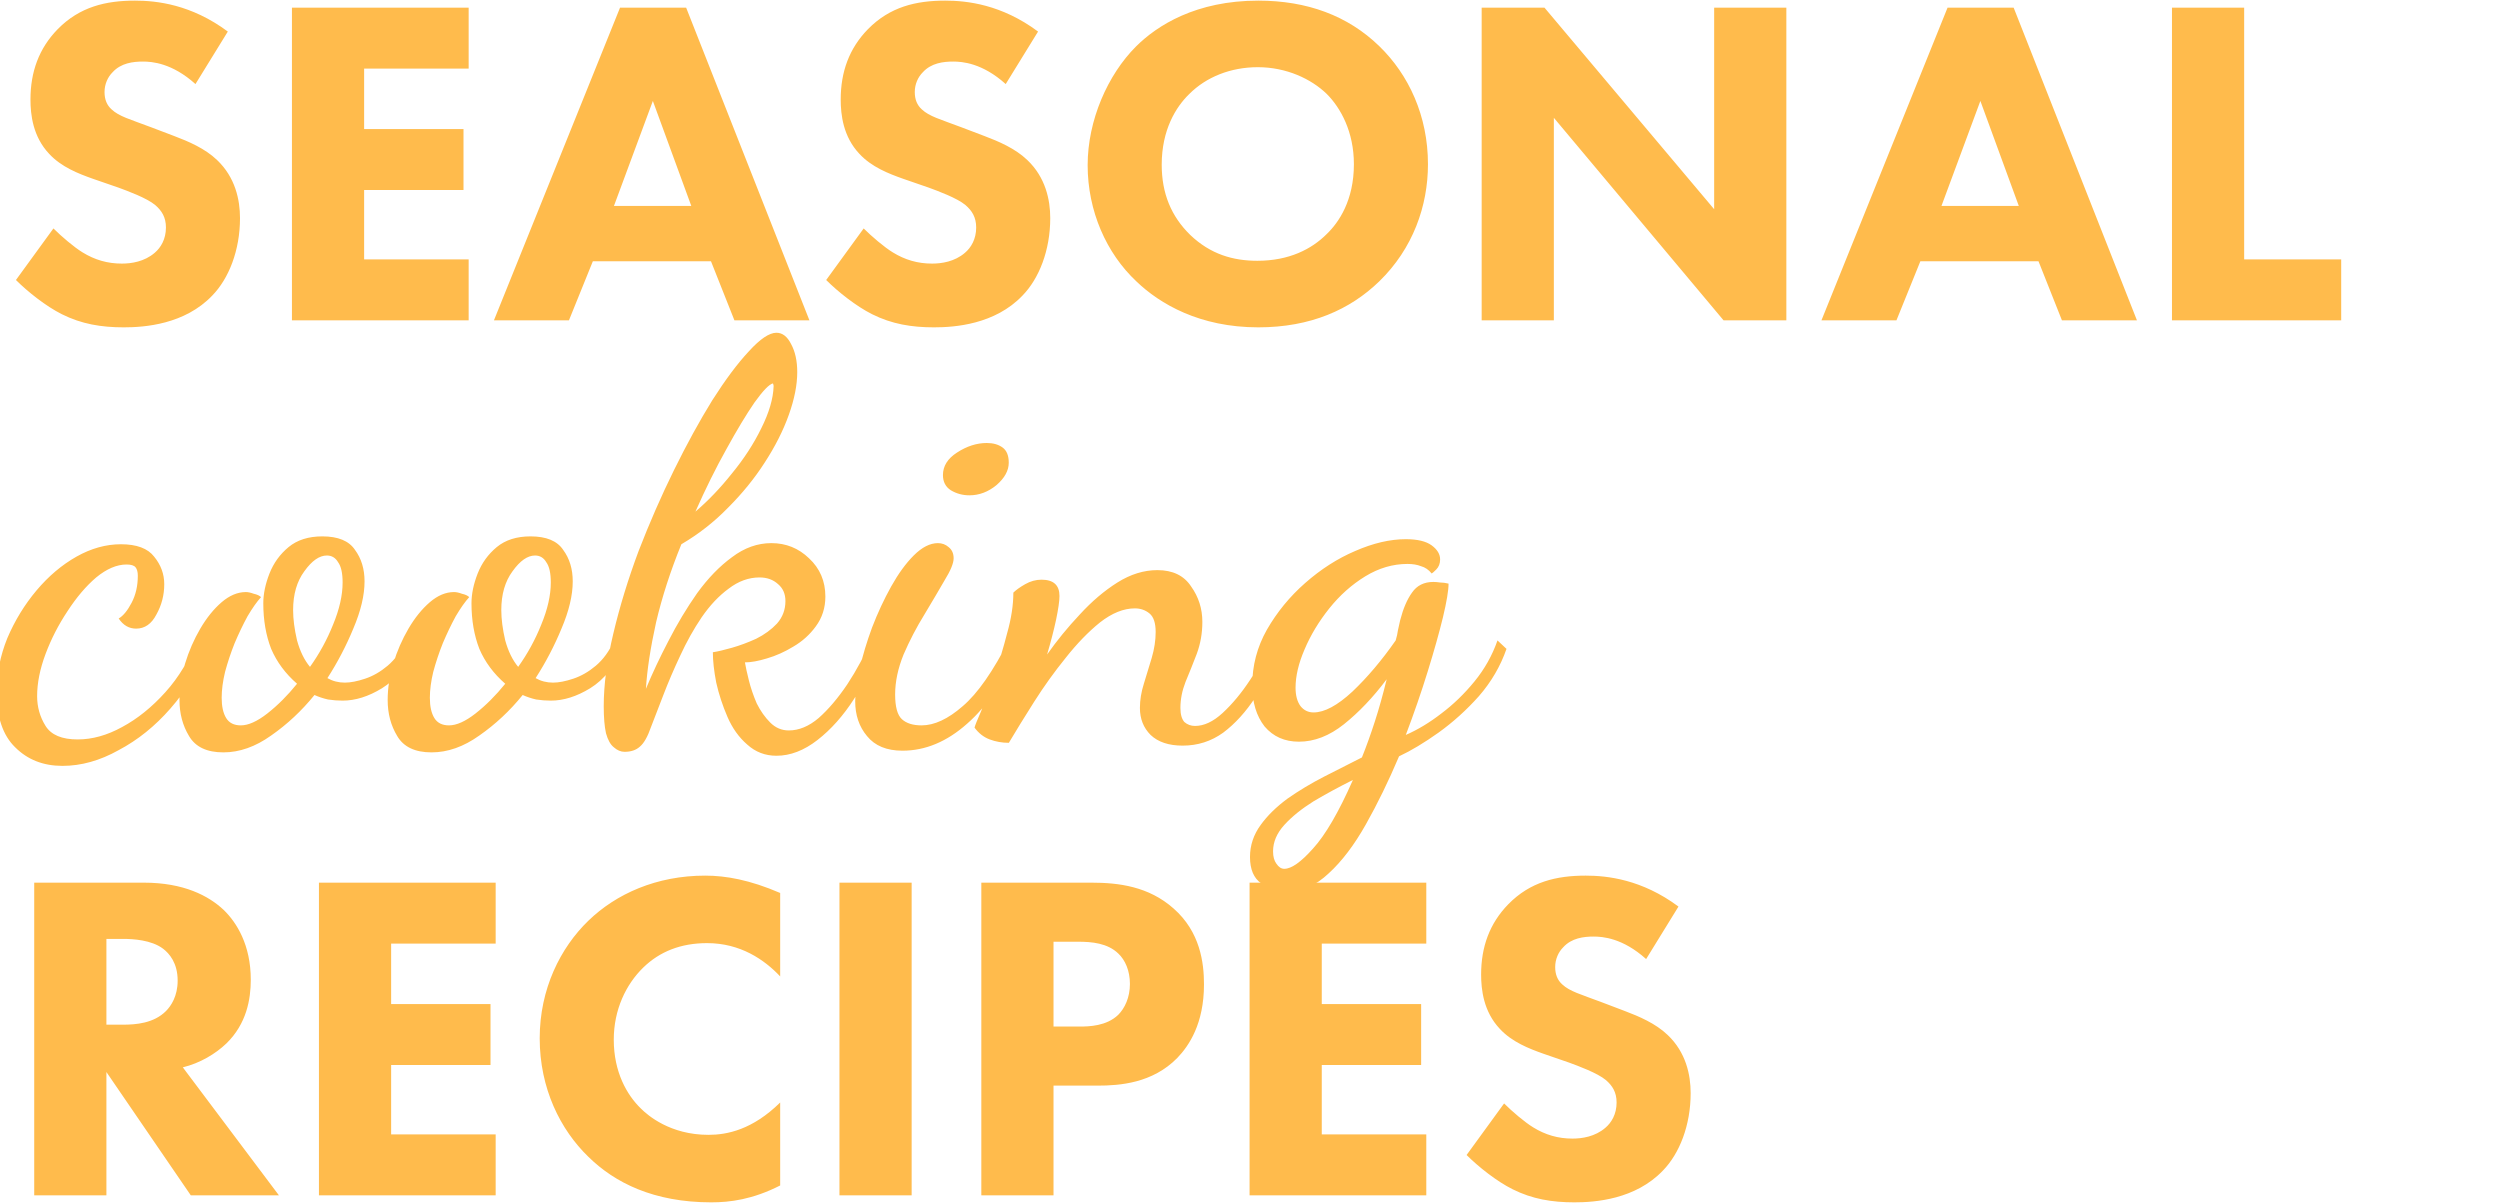 <svg width="320" height="154" viewBox="0 0 320 154" fill="none" xmlns="http://www.w3.org/2000/svg">
<path d="M29.16 4.04L25.02 10.76C22.02 8.06 19.44 7.88 18.3 7.88C17.04 7.88 15.48 8.06 14.4 9.26C13.8 9.86 13.38 10.76 13.38 11.78C13.38 12.74 13.68 13.46 14.28 14C15.24 14.9 16.62 15.26 19.32 16.28L22.32 17.42C24.06 18.08 26.22 18.98 27.78 20.48C30.12 22.7 30.72 25.58 30.72 27.92C30.72 32.06 29.28 35.66 27.18 37.82C23.64 41.54 18.48 41.9 15.84 41.9C12.96 41.9 10.44 41.48 7.92 40.22C5.88 39.2 3.54 37.34 2.04 35.84L6.84 29.24C7.86 30.26 9.48 31.64 10.56 32.3C12.12 33.26 13.74 33.74 15.6 33.74C16.8 33.74 18.48 33.5 19.8 32.36C20.58 31.7 21.24 30.62 21.24 29.12C21.24 27.8 20.7 26.96 19.86 26.24C18.78 25.34 16.32 24.44 15.18 24.02L11.88 22.88C10.02 22.22 7.86 21.38 6.3 19.7C4.2 17.48 3.9 14.66 3.9 12.74C3.9 9.2 4.98 6.2 7.38 3.74C10.2 0.86 13.56 0.08 17.28 0.08C20.04 0.08 24.48 0.56 29.16 4.04ZM59.988 0.98V8.78H46.608V16.52H59.328V24.32H46.608V33.2H59.988V41H37.368V0.98H59.988ZM94.005 41L91.005 33.44H75.885L72.826 41H63.225L79.365 0.98H87.826L103.605 41H94.005ZM78.585 26.36H88.486L83.566 12.92L78.585 26.36ZM132.871 4.04L128.731 10.76C125.731 8.06 123.151 7.88 122.011 7.88C120.751 7.88 119.191 8.06 118.111 9.26C117.511 9.86 117.091 10.76 117.091 11.78C117.091 12.74 117.391 13.46 117.991 14C118.951 14.9 120.331 15.26 123.031 16.28L126.031 17.42C127.771 18.08 129.931 18.98 131.491 20.48C133.831 22.7 134.431 25.58 134.431 27.92C134.431 32.06 132.991 35.66 130.891 37.82C127.351 41.54 122.191 41.9 119.551 41.9C116.671 41.9 114.151 41.48 111.631 40.22C109.591 39.2 107.251 37.34 105.751 35.84L110.551 29.24C111.571 30.26 113.191 31.64 114.271 32.3C115.831 33.26 117.451 33.74 119.311 33.74C120.511 33.74 122.191 33.5 123.511 32.36C124.291 31.7 124.951 30.62 124.951 29.12C124.951 27.8 124.411 26.96 123.571 26.24C122.491 25.34 120.031 24.44 118.891 24.02L115.591 22.88C113.731 22.22 111.571 21.38 110.011 19.7C107.911 17.48 107.611 14.66 107.611 12.74C107.611 9.2 108.691 6.2 111.091 3.74C113.911 0.86 117.271 0.08 120.991 0.08C123.751 0.08 128.191 0.56 132.871 4.04ZM161.059 0.08C167.299 0.08 172.519 2 176.539 5.9C180.319 9.56 182.779 14.84 182.779 21.02C182.779 26.36 180.859 31.82 176.539 36.02C172.819 39.62 167.779 41.9 161.059 41.9C153.559 41.9 148.459 38.9 145.459 36.02C141.619 32.42 139.219 27.02 139.219 21.14C139.219 15.38 141.799 9.56 145.399 5.96C148.099 3.26 153.079 0.08 161.059 0.08ZM160.999 8.6C157.519 8.6 154.399 9.86 152.239 12.02C150.499 13.7 148.699 16.64 148.699 21.08C148.699 24.74 149.899 27.68 152.359 30.08C154.939 32.54 157.819 33.38 160.939 33.38C165.019 33.38 167.899 31.88 169.819 29.96C171.379 28.46 173.299 25.64 173.299 21.02C173.299 16.88 171.619 13.82 169.819 12.02C167.839 10.1 164.659 8.6 160.999 8.6ZM198.893 41H189.653V0.98H197.693L219.413 26.78V0.98H228.653V41H220.613L198.893 15.08V41ZM263.927 41L260.927 33.44H245.807L242.747 41H233.147L249.287 0.98H257.747L273.527 41H263.927ZM248.507 26.36H258.407L253.487 12.92L248.507 26.36ZM278.013 0.98H287.253V33.2H299.673V41H278.013V0.98Z" fill="#FFBB4C"/>
<path d="M4.38 112.98H18.42C23.52 112.98 26.7 114.66 28.62 116.46C30.3 118.08 32.1 120.96 32.1 125.4C32.1 127.92 31.56 131.04 28.98 133.56C27.6 134.88 25.62 136.08 23.4 136.62L35.7 153H24.42L13.62 137.22V153H4.38V112.98ZM13.62 120.18V131.16H15.72C17.4 131.16 19.68 130.98 21.24 129.42C21.9 128.76 22.74 127.5 22.74 125.52C22.74 123.24 21.66 122.04 20.88 121.44C19.38 120.3 16.98 120.18 15.78 120.18H13.62ZM63.445 112.98V120.78H50.065V128.52H62.785V136.32H50.065V145.2H63.445V153H40.825V112.98H63.445ZM99.862 141.12V151.74C96.323 153.54 93.442 153.9 91.043 153.9C83.662 153.9 78.683 151.38 75.323 148.08C71.722 144.6 69.082 139.32 69.082 132.9C69.082 126.6 71.722 121.32 75.323 117.84C78.862 114.42 84.022 112.08 90.263 112.08C92.903 112.08 95.963 112.62 99.862 114.3V124.98C97.823 122.82 94.763 120.72 90.502 120.72C87.142 120.72 84.442 121.8 82.343 123.84C80.123 126 78.562 129.24 78.562 133.08C78.562 137.22 80.243 140.16 82.043 141.9C82.882 142.74 85.763 145.26 90.683 145.26C93.082 145.26 96.323 144.6 99.862 141.12ZM107.451 112.98H116.691V153H107.451V112.98ZM125.61 112.98H139.71C143.19 112.98 147.03 113.46 150.21 116.28C153.63 119.28 154.11 123.24 154.11 126C154.11 131.04 152.19 133.86 150.69 135.42C147.51 138.66 143.31 138.96 140.49 138.96H134.85V153H125.61V112.98ZM134.85 120.54V131.4H138.15C139.41 131.4 141.63 131.34 143.13 129.9C143.97 129.06 144.63 127.68 144.63 125.94C144.63 124.26 144.03 122.88 143.13 122.04C141.75 120.72 139.77 120.54 137.97 120.54H134.85ZM182.566 112.98V120.78H169.186V128.52H181.906V136.32H169.186V145.2H182.566V153H159.946V112.98H182.566ZM214.844 116.04L210.704 122.76C207.704 120.06 205.124 119.88 203.984 119.88C202.724 119.88 201.164 120.06 200.084 121.26C199.484 121.86 199.064 122.76 199.064 123.78C199.064 124.74 199.364 125.46 199.964 126C200.924 126.9 202.304 127.26 205.004 128.28L208.004 129.42C209.744 130.08 211.904 130.98 213.464 132.48C215.804 134.7 216.404 137.58 216.404 139.92C216.404 144.06 214.964 147.66 212.864 149.82C209.324 153.54 204.164 153.9 201.524 153.9C198.644 153.9 196.124 153.48 193.604 152.22C191.564 151.2 189.224 149.34 187.724 147.84L192.524 141.24C193.544 142.26 195.164 143.64 196.244 144.3C197.804 145.26 199.424 145.74 201.284 145.74C202.484 145.74 204.164 145.5 205.484 144.36C206.264 143.7 206.924 142.62 206.924 141.12C206.924 139.8 206.384 138.96 205.544 138.24C204.464 137.34 202.004 136.44 200.864 136.02L197.564 134.88C195.704 134.22 193.544 133.38 191.984 131.7C189.884 129.48 189.584 126.66 189.584 124.74C189.584 121.2 190.664 118.2 193.064 115.74C195.884 112.86 199.244 112.08 202.964 112.08C205.724 112.08 210.164 112.56 214.844 116.04Z" fill="#FFBB4C"/>
<path d="M7.992 98.032C5.544 98.032 3.528 97.24 1.944 95.656C0.36 94.12 -0.432 91.768 -0.432 88.6C-0.432 86.248 0.024 83.944 0.936 81.688C1.896 79.432 3.144 77.392 4.68 75.568C6.216 73.744 7.92 72.304 9.792 71.248C11.664 70.192 13.56 69.664 15.48 69.664C17.496 69.664 18.912 70.192 19.728 71.248C20.592 72.304 21.024 73.48 21.024 74.776C21.024 76.168 20.688 77.464 20.016 78.664C19.392 79.864 18.528 80.464 17.424 80.464C16.512 80.464 15.768 80.032 15.192 79.168C15.768 78.832 16.32 78.16 16.848 77.152C17.376 76.144 17.64 74.992 17.64 73.696C17.64 73.216 17.544 72.856 17.352 72.616C17.16 72.376 16.776 72.256 16.2 72.256C14.952 72.256 13.656 72.808 12.312 73.912C11.016 75.016 9.792 76.456 8.64 78.232C7.488 79.96 6.552 81.784 5.832 83.704C5.112 85.624 4.752 87.424 4.752 89.104C4.752 90.496 5.112 91.768 5.832 92.92C6.552 94.072 7.92 94.648 9.936 94.648C11.808 94.648 13.704 94.12 15.624 93.064C17.592 92.008 19.44 90.52 21.168 88.6C22.896 86.68 24.264 84.4 25.272 81.76L26.568 82.912C25.416 85.792 23.832 88.384 21.816 90.688C19.848 92.944 17.64 94.72 15.192 96.016C12.792 97.36 10.392 98.032 7.992 98.032ZM28.59 96.304C26.478 96.304 25.014 95.608 24.198 94.216C23.382 92.872 22.974 91.336 22.974 89.608C22.974 88.072 23.214 86.512 23.694 84.928C24.174 83.344 24.822 81.856 25.638 80.464C26.454 79.072 27.366 77.944 28.374 77.08C29.382 76.216 30.414 75.784 31.47 75.784C31.758 75.784 32.094 75.856 32.478 76C32.91 76.096 33.222 76.24 33.414 76.432C32.886 77.008 32.31 77.824 31.686 78.88C31.11 79.936 30.558 81.088 30.03 82.336C29.55 83.536 29.142 84.76 28.806 86.008C28.518 87.208 28.374 88.312 28.374 89.32C28.374 90.424 28.566 91.288 28.95 91.912C29.334 92.536 29.958 92.848 30.822 92.848C31.782 92.848 32.91 92.344 34.206 91.336C35.55 90.28 36.822 89.008 38.022 87.52C36.534 86.224 35.43 84.736 34.71 83.056C34.038 81.328 33.702 79.384 33.702 77.224C33.702 76.024 33.966 74.752 34.494 73.408C35.022 72.064 35.838 70.936 36.942 70.024C38.046 69.112 39.486 68.656 41.262 68.656C43.278 68.656 44.67 69.232 45.438 70.384C46.254 71.488 46.662 72.832 46.662 74.416C46.662 76.192 46.182 78.208 45.222 80.464C44.31 82.672 43.206 84.784 41.91 86.8C42.582 87.184 43.326 87.376 44.142 87.376C44.862 87.376 45.726 87.208 46.734 86.872C47.742 86.536 48.702 85.984 49.614 85.216C50.574 84.4 51.342 83.344 51.918 82.048L53.07 82.912C52.062 85.264 50.67 86.992 48.894 88.096C47.166 89.152 45.486 89.68 43.854 89.68C43.23 89.68 42.606 89.632 41.982 89.536C41.358 89.392 40.782 89.2 40.254 88.96C38.622 90.976 36.774 92.704 34.71 94.144C32.694 95.584 30.654 96.304 28.59 96.304ZM39.678 85.36C40.878 83.68 41.862 81.88 42.63 79.96C43.446 77.992 43.854 76.192 43.854 74.56C43.854 73.36 43.662 72.496 43.278 71.968C42.942 71.392 42.462 71.104 41.838 71.104C40.878 71.104 39.918 71.776 38.958 73.12C37.998 74.416 37.518 76.072 37.518 78.088C37.518 79.24 37.686 80.536 38.022 81.976C38.406 83.368 38.958 84.496 39.678 85.36ZM55.238 96.304C53.126 96.304 51.662 95.608 50.846 94.216C50.03 92.872 49.622 91.336 49.622 89.608C49.622 88.072 49.862 86.512 50.342 84.928C50.822 83.344 51.47 81.856 52.286 80.464C53.102 79.072 54.014 77.944 55.022 77.08C56.03 76.216 57.062 75.784 58.118 75.784C58.406 75.784 58.742 75.856 59.126 76C59.558 76.096 59.87 76.24 60.062 76.432C59.534 77.008 58.958 77.824 58.334 78.88C57.758 79.936 57.206 81.088 56.678 82.336C56.198 83.536 55.79 84.76 55.454 86.008C55.166 87.208 55.022 88.312 55.022 89.32C55.022 90.424 55.214 91.288 55.598 91.912C55.982 92.536 56.606 92.848 57.47 92.848C58.43 92.848 59.558 92.344 60.854 91.336C62.198 90.28 63.47 89.008 64.67 87.52C63.182 86.224 62.078 84.736 61.358 83.056C60.686 81.328 60.35 79.384 60.35 77.224C60.35 76.024 60.614 74.752 61.142 73.408C61.67 72.064 62.486 70.936 63.59 70.024C64.694 69.112 66.134 68.656 67.91 68.656C69.926 68.656 71.318 69.232 72.086 70.384C72.902 71.488 73.31 72.832 73.31 74.416C73.31 76.192 72.83 78.208 71.87 80.464C70.958 82.672 69.854 84.784 68.558 86.8C69.23 87.184 69.974 87.376 70.79 87.376C71.51 87.376 72.374 87.208 73.382 86.872C74.39 86.536 75.35 85.984 76.262 85.216C77.222 84.4 77.99 83.344 78.566 82.048L79.718 82.912C78.71 85.264 77.318 86.992 75.542 88.096C73.814 89.152 72.134 89.68 70.502 89.68C69.878 89.68 69.254 89.632 68.63 89.536C68.006 89.392 67.43 89.2 66.902 88.96C65.27 90.976 63.422 92.704 61.358 94.144C59.342 95.584 57.302 96.304 55.238 96.304ZM66.326 85.36C67.526 83.68 68.51 81.88 69.278 79.96C70.094 77.992 70.502 76.192 70.502 74.56C70.502 73.36 70.31 72.496 69.926 71.968C69.59 71.392 69.11 71.104 68.486 71.104C67.526 71.104 66.566 71.776 65.606 73.12C64.646 74.416 64.166 76.072 64.166 78.088C64.166 79.24 64.334 80.536 64.67 81.976C65.054 83.368 65.606 84.496 66.326 85.36ZM99.382 96.736C97.942 96.736 96.695 96.256 95.638 95.296C94.582 94.384 93.743 93.208 93.118 91.768C92.495 90.328 92.014 88.864 91.678 87.376C91.391 85.888 91.246 84.592 91.246 83.488C91.871 83.392 92.686 83.2 93.695 82.912C94.703 82.624 95.734 82.24 96.79 81.76C97.847 81.232 98.734 80.584 99.454 79.816C100.175 79 100.535 78.04 100.535 76.936C100.535 76.024 100.223 75.304 99.599 74.776C98.975 74.2 98.183 73.912 97.222 73.912C95.831 73.912 94.51 74.392 93.263 75.352C92.014 76.264 90.862 77.488 89.806 79.024C88.799 80.512 87.886 82.144 87.07 83.92C86.254 85.648 85.534 87.328 84.91 88.96C84.287 90.544 83.758 91.912 83.326 93.064C82.894 94.312 82.415 95.152 81.886 95.584C81.406 96.016 80.758 96.232 79.942 96.232C79.463 96.232 79.007 96.04 78.575 95.656C78.142 95.32 77.806 94.72 77.567 93.856C77.374 92.992 77.278 91.84 77.278 90.4C77.278 87.616 77.686 84.52 78.502 81.112C79.319 77.656 80.398 74.128 81.743 70.528C83.135 66.928 84.647 63.472 86.278 60.16C87.91 56.848 89.543 53.872 91.174 51.232C92.855 48.592 94.415 46.504 95.855 44.968C97.294 43.384 98.471 42.592 99.382 42.592C100.151 42.592 100.775 43.072 101.255 44.032C101.783 44.992 102.047 46.192 102.047 47.632C102.047 49.264 101.687 51.088 100.967 53.104C100.247 55.12 99.215 57.16 97.871 59.224C96.575 61.24 95.014 63.16 93.191 64.984C91.415 66.808 89.422 68.368 87.215 69.664C85.823 73.072 84.743 76.408 83.975 79.672C83.254 82.936 82.823 85.768 82.678 88.168C83.495 86.2 84.454 84.16 85.558 82.048C86.662 79.888 87.886 77.848 89.231 75.928C90.623 74.008 92.111 72.472 93.695 71.32C95.278 70.12 96.959 69.52 98.734 69.52C100.607 69.52 102.215 70.168 103.559 71.464C104.951 72.76 105.647 74.392 105.647 76.36C105.647 77.8 105.239 79.072 104.423 80.176C103.655 81.232 102.695 82.096 101.543 82.768C100.439 83.44 99.311 83.944 98.159 84.28C97.055 84.616 96.118 84.784 95.35 84.784C95.447 85.36 95.615 86.128 95.855 87.088C96.094 88.048 96.43 89.032 96.862 90.04C97.343 91 97.918 91.816 98.591 92.488C99.263 93.16 100.055 93.496 100.967 93.496C102.263 93.496 103.535 92.968 104.783 91.912C106.031 90.808 107.255 89.368 108.455 87.592C109.655 85.768 110.735 83.752 111.695 81.544L112.559 82.624C111.791 84.976 110.711 87.256 109.319 89.464C107.927 91.624 106.367 93.376 104.639 94.72C102.911 96.064 101.159 96.736 99.382 96.736ZM89.014 65.488C90.647 64.096 92.207 62.464 93.695 60.592C95.231 58.72 96.478 56.8 97.439 54.832C98.447 52.816 98.975 51.016 99.022 49.432C99.022 49.288 98.999 49.192 98.951 49.144C98.951 49.096 98.951 49.072 98.951 49.072C98.471 49.168 97.678 49.984 96.575 51.52C95.519 53.056 94.319 55.048 92.975 57.496C91.63 59.896 90.311 62.56 89.014 65.488ZM115.513 96.088C113.497 96.088 111.985 95.464 110.977 94.216C109.969 93.016 109.465 91.528 109.465 89.752C109.465 88.648 109.657 87.256 110.041 85.576C110.425 83.896 110.953 82.144 111.625 80.32C112.345 78.448 113.161 76.696 114.073 75.064C114.985 73.432 115.945 72.112 116.953 71.104C118.009 70.048 119.041 69.52 120.049 69.52C120.577 69.52 121.033 69.688 121.417 70.024C121.849 70.36 122.065 70.84 122.065 71.464C122.065 72.088 121.681 73.024 120.913 74.272C120.193 75.52 119.329 76.984 118.321 78.664C117.313 80.296 116.425 82 115.657 83.776C114.937 85.552 114.577 87.256 114.577 88.888C114.577 90.472 114.865 91.528 115.441 92.056C116.017 92.584 116.857 92.848 117.961 92.848C119.593 92.848 121.345 92.032 123.217 90.4C125.137 88.768 127.129 85.912 129.193 81.832L130.129 82.84C128.545 87.064 126.433 90.328 123.793 92.632C121.201 94.936 118.441 96.088 115.513 96.088ZM124.081 63.4C123.217 63.4 122.425 63.184 121.705 62.752C121.033 62.32 120.697 61.672 120.697 60.808C120.697 59.656 121.297 58.696 122.497 57.928C123.745 57.112 125.017 56.704 126.313 56.704C127.129 56.704 127.801 56.896 128.329 57.28C128.857 57.664 129.121 58.312 129.121 59.224C129.121 60.232 128.593 61.192 127.537 62.104C126.481 62.968 125.329 63.4 124.081 63.4ZM151.381 95.44C149.605 95.44 148.237 94.984 147.277 94.072C146.365 93.16 145.909 92.008 145.909 90.616C145.909 89.608 146.077 88.576 146.413 87.52C146.749 86.416 147.085 85.312 147.421 84.208C147.757 83.056 147.925 81.952 147.925 80.896C147.925 79.744 147.661 78.952 147.133 78.52C146.605 78.088 145.981 77.872 145.261 77.872C143.821 77.872 142.333 78.472 140.797 79.672C139.309 80.872 137.845 82.384 136.405 84.208C134.965 85.984 133.621 87.856 132.373 89.824C131.125 91.792 130.045 93.544 129.133 95.08C128.269 95.08 127.453 94.936 126.685 94.648C125.917 94.36 125.269 93.856 124.741 93.136C124.789 92.896 125.077 92.176 125.605 90.976C126.085 89.728 126.637 88.24 127.261 86.512C127.885 84.736 128.437 82.912 128.917 81.04C129.445 79.168 129.709 77.44 129.709 75.856C130.045 75.52 130.549 75.16 131.221 74.776C131.893 74.392 132.589 74.2 133.309 74.2C134.845 74.2 135.613 74.896 135.613 76.288C135.613 76.912 135.469 77.92 135.181 79.312C134.893 80.656 134.509 82.144 134.029 83.776C135.277 82 136.669 80.296 138.205 78.664C139.741 76.984 141.349 75.616 143.029 74.56C144.709 73.504 146.413 72.976 148.141 72.976C150.109 72.976 151.549 73.672 152.461 75.064C153.421 76.408 153.901 77.92 153.901 79.6C153.901 81.04 153.661 82.408 153.181 83.704C152.701 84.952 152.221 86.152 151.741 87.304C151.309 88.408 151.093 89.512 151.093 90.616C151.093 91.432 151.261 92.032 151.597 92.416C151.981 92.752 152.437 92.92 152.965 92.92C154.117 92.92 155.293 92.368 156.493 91.264C157.741 90.112 158.917 88.696 160.021 87.016C161.173 85.288 162.181 83.56 163.045 81.832L164.125 82.768C163.117 85.12 161.989 87.256 160.741 89.176C159.493 91.096 158.101 92.632 156.565 93.784C155.029 94.888 153.301 95.44 151.381 95.44ZM164.679 114.16C163.527 114.16 162.447 113.8 161.439 113.08C160.479 112.408 159.999 111.28 159.999 109.696C159.999 108.208 160.455 106.84 161.367 105.592C162.231 104.392 163.383 103.264 164.823 102.208C166.263 101.2 167.823 100.264 169.503 99.4C171.183 98.536 172.791 97.72 174.327 96.952C174.903 95.512 175.455 93.976 175.983 92.344C176.511 90.712 177.015 88.912 177.495 86.944C175.767 89.248 173.943 91.168 172.023 92.704C170.151 94.192 168.231 94.936 166.263 94.936C164.439 94.936 162.975 94.288 161.871 92.992C160.815 91.648 160.287 89.896 160.287 87.736C160.287 85.192 160.911 82.816 162.159 80.608C163.455 78.352 165.087 76.36 167.055 74.632C169.071 72.856 171.207 71.488 173.463 70.528C175.767 69.52 177.927 69.016 179.943 69.016C181.431 69.016 182.535 69.28 183.255 69.808C183.975 70.336 184.335 70.936 184.335 71.608C184.335 72.136 184.167 72.568 183.831 72.904C183.543 73.192 183.351 73.36 183.255 73.408C182.871 72.928 182.415 72.616 181.887 72.472C181.407 72.28 180.831 72.184 180.159 72.184C178.287 72.184 176.487 72.712 174.759 73.768C173.031 74.824 171.495 76.192 170.151 77.872C168.807 79.552 167.751 81.304 166.983 83.128C166.215 84.904 165.831 86.536 165.831 88.024C165.831 89.032 166.047 89.824 166.479 90.4C166.911 90.928 167.463 91.192 168.135 91.192C169.527 91.192 171.183 90.304 173.103 88.528C175.023 86.704 176.871 84.52 178.647 81.976C178.791 81.496 178.887 81.064 178.935 80.68C179.031 80.296 179.127 79.864 179.223 79.384C179.607 77.896 180.111 76.72 180.735 75.856C181.359 74.944 182.271 74.488 183.471 74.488C183.711 74.488 183.999 74.512 184.335 74.56C184.671 74.56 185.031 74.608 185.415 74.704C185.415 75.568 185.175 77.008 184.695 79.024C184.215 80.992 183.567 83.296 182.751 85.936C181.935 88.576 180.999 91.288 179.943 94.072C181.479 93.4 182.991 92.488 184.479 91.336C186.015 90.184 187.431 88.816 188.727 87.232C190.023 85.648 191.007 83.896 191.679 81.976L192.831 83.056C192.063 85.264 190.887 87.28 189.303 89.104C187.719 90.88 185.991 92.44 184.119 93.784C182.295 95.08 180.615 96.088 179.079 96.808C177.735 99.976 176.319 102.88 174.831 105.52C173.343 108.16 171.759 110.248 170.079 111.784C168.399 113.368 166.599 114.16 164.679 114.16ZM164.391 111.208C165.303 111.208 166.527 110.344 168.063 108.616C169.647 106.888 171.351 103.96 173.175 99.832C171.351 100.744 169.671 101.656 168.135 102.568C166.599 103.528 165.351 104.536 164.391 105.592C163.431 106.648 162.951 107.776 162.951 108.976C162.951 109.648 163.095 110.176 163.383 110.56C163.671 110.992 164.007 111.208 164.391 111.208Z" fill="#FFBB4C"/>
</svg>
